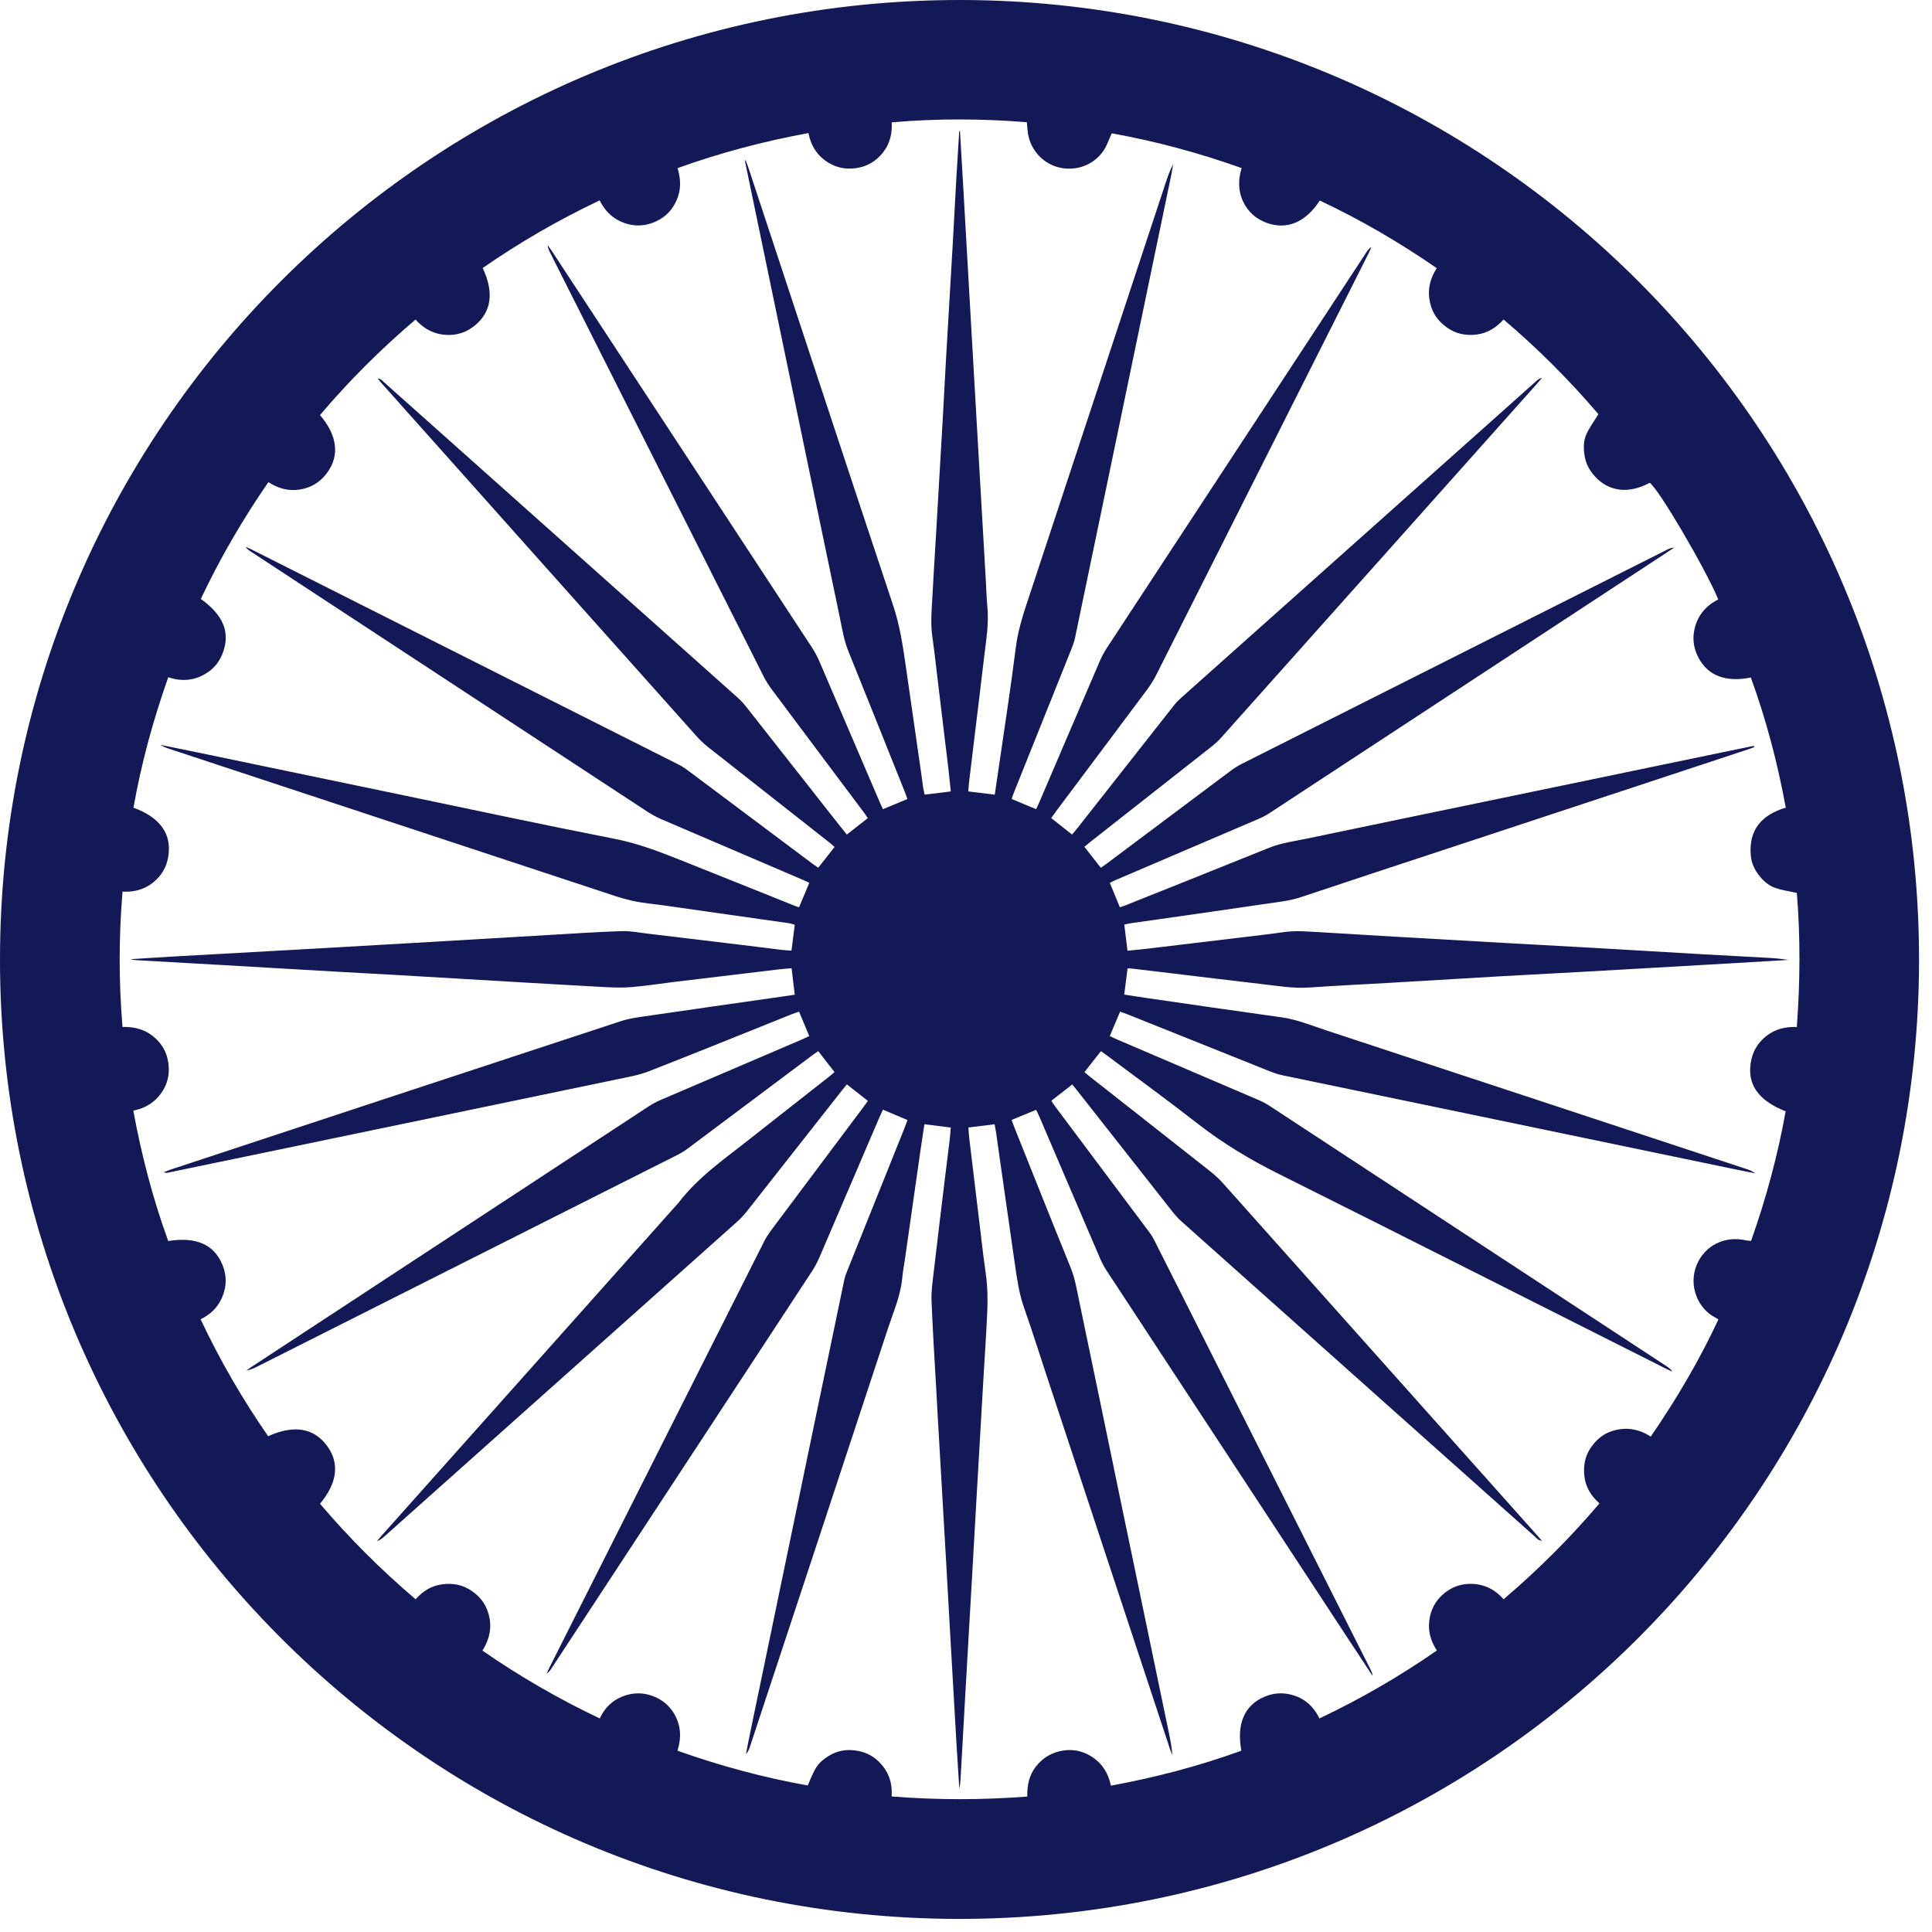 <svg width="76" height="76" viewBox="0 0 76 76" fill="none" xmlns="http://www.w3.org/2000/svg">
<path fill-rule="evenodd" clip-rule="evenodd" d="M37.818 6.38744e-05C16.926 -0.038 -0.003 16.884 7.15329e-07 37.745C-0.004 58.484 16.768 75.467 37.712 75.485C58.623 75.503 75.457 58.594 75.49 37.811C75.524 16.894 58.599 0.038 37.818 6.38744e-05ZM70.243 43.715C69.934 45.445 69.476 47.137 68.883 48.814C68.813 48.807 68.748 48.808 68.688 48.793C67.844 48.601 67.059 48.993 66.743 49.761C66.405 50.578 66.799 51.488 67.475 51.828C67.508 51.845 67.538 51.868 67.598 51.905C66.847 53.511 65.954 55.033 64.936 56.512C64.461 56.205 63.957 56.123 63.422 56.292C63.078 56.399 62.813 56.618 62.604 56.911C62.346 57.266 62.275 57.666 62.329 58.092C62.383 58.513 62.59 58.851 62.919 59.139C61.761 60.502 60.517 61.743 59.148 62.911C58.775 62.488 58.311 62.279 57.75 62.307C57.387 62.326 57.074 62.46 56.797 62.689C56.463 62.968 56.275 63.327 56.224 63.757C56.173 64.176 56.281 64.558 56.523 64.926C55.051 65.947 53.526 66.83 51.903 67.599C51.664 67.105 51.295 66.79 50.779 66.661C50.422 66.572 50.069 66.603 49.729 66.751C48.953 67.087 48.637 67.813 48.832 68.868C47.175 69.47 45.472 69.917 43.7 70.243C43.582 69.679 43.28 69.255 42.765 69.003C42.47 68.859 42.16 68.811 41.83 68.861C41.39 68.928 41.035 69.132 40.758 69.481C40.488 69.823 40.401 70.219 40.41 70.672C38.623 70.808 36.86 70.811 35.073 70.668C35.113 70.119 34.947 69.676 34.58 69.308C34.309 69.036 33.975 68.895 33.601 68.853C33.168 68.801 32.781 68.922 32.435 69.185C32.149 69.402 32.059 69.546 31.775 70.236C30.036 69.926 28.334 69.466 26.651 68.868C26.81 68.357 26.788 67.882 26.529 67.43C26.347 67.117 26.091 66.891 25.758 66.749C25.341 66.572 24.917 66.566 24.492 66.733C24.08 66.894 23.786 67.185 23.594 67.599C21.972 66.83 20.451 65.95 18.977 64.93C19.282 64.446 19.376 63.936 19.188 63.392C19.073 63.059 18.865 62.8 18.58 62.599C18.225 62.345 17.828 62.266 17.398 62.322C16.979 62.377 16.639 62.582 16.35 62.912C14.982 61.749 13.735 60.501 12.588 59.154C13.281 58.324 13.367 57.54 12.851 56.857C12.332 56.169 11.559 56.042 10.548 56.496C9.54 55.045 8.657 53.519 7.89 51.896C8.375 51.662 8.68 51.298 8.82 50.797C8.919 50.439 8.888 50.087 8.747 49.746C8.418 48.956 7.722 48.645 6.617 48.818C6.016 47.161 5.569 45.458 5.244 43.689C5.786 43.58 6.191 43.296 6.451 42.824C6.63 42.498 6.674 42.149 6.617 41.784C6.552 41.351 6.338 41.011 5.995 40.743C5.654 40.477 5.257 40.39 4.819 40.397C4.67 38.619 4.67 36.863 4.82 35.075C5.411 35.105 5.902 34.912 6.277 34.465C6.517 34.179 6.622 33.841 6.642 33.474C6.682 32.706 6.215 32.123 5.25 31.773C5.557 30.037 6.019 28.338 6.619 26.641C7.17 26.826 7.684 26.772 8.162 26.455C8.464 26.256 8.663 25.976 8.781 25.636C9.052 24.853 8.775 24.186 7.899 23.562C8.653 21.966 9.539 20.442 10.558 18.965C11.024 19.269 11.509 19.357 12.027 19.203C12.384 19.098 12.664 18.883 12.88 18.582C13.364 17.909 13.269 17.125 12.588 16.328C13.729 14.978 14.98 13.735 16.346 12.57C16.726 12.992 17.18 13.197 17.735 13.174C18.098 13.158 18.411 13.025 18.688 12.797C19.332 12.266 19.44 11.5 18.988 10.543C20.438 9.536 21.964 8.654 23.589 7.882C23.841 8.387 24.225 8.706 24.764 8.83C25.119 8.911 25.456 8.863 25.784 8.719C26.183 8.544 26.461 8.248 26.628 7.848C26.798 7.448 26.782 7.043 26.654 6.613C28.334 6.01 30.038 5.558 31.802 5.235C31.907 5.767 32.176 6.161 32.625 6.422C32.947 6.607 33.291 6.665 33.66 6.616C34.104 6.557 34.457 6.348 34.734 6C35.005 5.66 35.098 5.265 35.079 4.813C36.857 4.658 38.612 4.664 40.394 4.808C40.405 4.915 40.413 5.015 40.42 5.114C40.478 5.82 40.966 6.408 41.637 6.582C42.318 6.757 43.039 6.494 43.422 5.908C43.548 5.715 43.622 5.488 43.734 5.245C45.456 5.554 47.157 6.01 48.841 6.611C48.682 7.152 48.71 7.654 49.008 8.121C49.209 8.435 49.491 8.645 49.839 8.77C50.622 9.051 51.359 8.749 51.917 7.889C53.514 8.639 55.036 9.528 56.519 10.548C56.205 11.031 56.125 11.545 56.306 12.086C56.417 12.419 56.63 12.677 56.914 12.88C57.269 13.135 57.667 13.214 58.096 13.158C58.513 13.104 58.853 12.894 59.147 12.568C60.508 13.725 61.75 14.969 62.877 16.293C62.712 16.563 62.534 16.805 62.409 17.072C62.28 17.351 62.286 17.662 62.34 17.962C62.394 18.266 62.543 18.527 62.752 18.754C63.301 19.346 64.077 19.433 64.896 18.993C65.251 19.233 67.099 22.386 67.592 23.58C67.073 23.843 66.737 24.261 66.638 24.848C66.578 25.212 66.646 25.56 66.822 25.887C67.194 26.582 67.894 26.85 68.874 26.652C69.477 28.311 69.926 30.015 70.248 31.771C69.316 32.05 68.79 32.624 68.87 33.631C68.891 33.917 68.999 34.179 69.175 34.409C69.35 34.639 69.564 34.834 69.833 34.928C70.095 35.018 70.374 35.057 70.684 35.126C70.823 36.853 70.816 38.608 70.683 40.4C70.094 40.375 69.601 40.563 69.223 41.007C68.981 41.291 68.874 41.631 68.85 41.994C68.798 42.758 69.268 43.339 70.243 43.715Z" fill="#131857"/>
<path fill-rule="evenodd" clip-rule="evenodd" d="M44.514 38.101C45.018 38.16 45.525 38.219 46.03 38.28C47.236 38.425 48.441 38.575 49.649 38.712C50.264 38.783 50.878 38.89 51.504 38.847C52.548 38.772 53.595 38.725 54.637 38.664C56.096 38.579 57.554 38.49 59.013 38.405C60.188 38.339 61.366 38.279 62.541 38.213C64.479 38.103 66.417 37.99 68.355 37.88C69.021 37.84 69.687 37.799 70.353 37.76C70.082 37.717 69.811 37.693 69.54 37.678C68.702 37.631 67.863 37.589 67.027 37.541C65.531 37.456 64.036 37.364 62.539 37.278C61.4 37.214 60.264 37.154 59.124 37.09C57.523 37 55.925 36.907 54.325 36.815C53.536 36.769 52.745 36.714 51.955 36.673C51.469 36.649 50.98 36.596 50.489 36.669C49.949 36.747 49.406 36.807 48.864 36.872C47.638 37.019 46.413 37.168 45.189 37.313C44.913 37.347 44.635 37.371 44.352 37.399C44.307 37.035 44.269 36.712 44.227 36.368C44.34 36.347 44.44 36.323 44.539 36.308C44.866 36.261 45.191 36.218 45.518 36.171C46.925 35.969 48.334 35.771 49.741 35.562C50.233 35.489 50.729 35.442 51.208 35.281C53.136 34.634 55.069 34 57.002 33.363C60.881 32.081 64.763 30.801 68.644 29.519C68.765 29.479 68.886 29.436 69.006 29.394C69.002 29.376 68.997 29.359 68.992 29.34C68.69 29.402 68.388 29.463 68.086 29.525C65.043 30.157 62 30.788 58.958 31.42C56.45 31.941 53.941 32.457 51.435 32.983C50.931 33.09 50.415 33.152 49.929 33.348C48.06 34.102 46.187 34.849 44.316 35.597C44.233 35.632 44.147 35.659 44.053 35.69C43.916 35.357 43.789 35.049 43.657 34.728C43.75 34.683 43.824 34.645 43.9 34.613C45.762 33.817 47.626 33.021 49.486 32.223C49.641 32.157 49.795 32.08 49.935 31.988C55.161 28.562 60.384 25.135 65.609 21.707C65.693 21.653 65.773 21.596 65.857 21.541C65.745 21.544 65.654 21.585 65.565 21.63C59.995 24.434 54.424 27.238 48.855 30.045C48.696 30.126 48.543 30.222 48.401 30.329C46.785 31.537 45.172 32.747 43.558 33.956C43.477 34.017 43.392 34.072 43.303 34.136C43.082 33.851 42.874 33.588 42.657 33.312C42.745 33.24 42.815 33.18 42.887 33.122C44.48 31.87 46.074 30.618 47.666 29.364C47.79 29.266 47.912 29.158 48.018 29.039C50.286 26.502 52.551 23.962 54.816 21.423C56.712 19.298 58.607 17.174 60.502 15.049C60.556 14.988 60.606 14.924 60.659 14.861C60.554 14.885 60.489 14.94 60.428 14.996C55.77 19.149 51.113 23.302 46.456 27.457C46.344 27.557 46.241 27.668 46.149 27.787C44.888 29.386 43.631 30.988 42.373 32.588C42.31 32.669 42.243 32.745 42.173 32.83C41.892 32.608 41.629 32.399 41.352 32.181C41.419 32.086 41.477 32.001 41.538 31.92C42.736 30.32 43.936 28.722 45.13 27.12C45.27 26.932 45.393 26.728 45.499 26.519C48.28 21.001 51.06 15.481 53.839 9.961C53.88 9.88 53.912 9.796 53.95 9.713C53.854 9.772 53.797 9.852 53.743 9.935C50.342 15.12 46.94 20.304 43.54 25.49C43.434 25.654 43.338 25.83 43.262 26.01C42.468 27.854 41.681 29.698 40.891 31.543C40.852 31.637 40.806 31.728 40.758 31.831C40.433 31.695 40.122 31.565 39.796 31.43C39.83 31.329 39.859 31.241 39.893 31.156C40.646 29.276 41.401 27.396 42.153 25.516C42.208 25.377 42.259 25.233 42.29 25.087C42.821 22.543 43.349 19.998 43.878 17.454C44.609 13.933 45.342 10.411 46.073 6.889C46.102 6.746 46.123 6.602 46.149 6.459C46.014 6.714 45.924 6.98 45.836 7.246C44.085 12.549 42.333 17.85 40.585 23.154C40.333 23.921 40.057 24.678 39.956 25.493C39.767 27.016 39.527 28.533 39.309 30.052C39.251 30.45 39.192 30.848 39.131 31.26C38.772 31.216 38.442 31.175 38.088 31.132C38.105 30.967 38.114 30.818 38.132 30.67C38.2 30.091 38.272 29.511 38.342 28.931C38.465 27.912 38.591 26.893 38.71 25.874C38.787 25.21 38.906 24.55 38.841 23.875C38.807 23.519 38.798 23.161 38.778 22.802C38.67 20.902 38.557 19.001 38.449 17.101C38.355 15.473 38.262 13.846 38.169 12.218C38.074 10.553 37.98 8.887 37.884 7.222C37.845 6.535 37.804 5.849 37.763 5.162C37.752 5.159 37.742 5.155 37.734 5.152C37.695 5.772 37.655 6.392 37.62 7.012C37.572 7.849 37.53 8.687 37.483 9.524C37.397 10.992 37.309 12.46 37.225 13.927C37.176 14.765 37.136 15.602 37.088 16.44C36.999 17.992 36.909 19.544 36.817 21.097C36.769 21.923 36.714 22.749 36.672 23.576C36.647 24.046 36.606 24.514 36.669 24.986C36.766 25.695 36.846 26.407 36.931 27.118C37.057 28.165 37.186 29.212 37.31 30.26C37.343 30.546 37.371 30.834 37.402 31.133C37.045 31.177 36.721 31.217 36.373 31.259C36.351 31.155 36.327 31.057 36.311 30.958C36.281 30.753 36.256 30.546 36.227 30.342C36.027 28.944 35.827 27.545 35.623 26.147C35.511 25.365 35.391 24.591 35.139 23.831C33.231 18.104 31.348 12.37 29.454 6.638C29.417 6.526 29.373 6.416 29.322 6.28C29.314 6.33 29.306 6.349 29.311 6.366C29.745 8.468 30.182 10.569 30.62 12.671C31.424 16.543 32.226 20.415 33.035 24.286C33.13 24.736 33.198 25.191 33.376 25.625C34.122 27.467 34.856 29.313 35.596 31.158C35.63 31.243 35.66 31.33 35.695 31.431C35.371 31.566 35.061 31.694 34.732 31.832C34.686 31.73 34.641 31.638 34.602 31.545C33.814 29.71 33.031 27.873 32.242 26.039C32.157 25.841 32.055 25.647 31.937 25.467C28.523 20.257 25.105 15.049 21.686 9.842C21.641 9.774 21.591 9.71 21.542 9.643C21.554 9.761 21.601 9.859 21.649 9.956C24.442 15.5 27.234 21.045 30.03 26.589C30.122 26.773 30.232 26.95 30.356 27.116C31.562 28.732 32.773 30.345 33.982 31.959C34.037 32.031 34.084 32.107 34.136 32.184C33.851 32.408 33.594 32.61 33.312 32.83C33.213 32.708 33.119 32.593 33.028 32.476C31.799 30.913 30.57 29.348 29.34 27.786C29.242 27.661 29.13 27.543 29.013 27.438C25.974 24.726 22.936 22.016 19.895 19.306C18.298 17.881 16.702 16.457 15.104 15.034C15.044 14.98 14.994 14.898 14.858 14.895C14.924 14.975 14.967 15.026 15.01 15.074C19.139 19.703 23.266 24.332 27.399 28.958C27.536 29.112 27.687 29.256 27.849 29.384C29.433 30.633 31.02 31.878 32.605 33.125C32.683 33.186 32.755 33.252 32.831 33.318C32.605 33.603 32.402 33.861 32.188 34.132C32.101 34.072 32.023 34.023 31.949 33.968C30.327 32.754 28.706 31.538 27.083 30.324C26.963 30.234 26.837 30.148 26.704 30.081C21.092 27.252 15.479 24.426 9.867 21.601C9.801 21.567 9.731 21.541 9.663 21.512C9.718 21.595 9.785 21.644 9.855 21.69C15.062 25.107 20.272 28.524 25.481 31.939C25.654 32.051 25.837 32.149 26.027 32.231C27.872 33.024 29.716 33.812 31.559 34.601C31.654 34.641 31.743 34.686 31.835 34.73C31.694 35.063 31.564 35.374 31.431 35.694C31.325 35.654 31.238 35.622 31.151 35.588C29.744 35.024 28.339 34.457 26.929 33.897C26.037 33.542 25.153 33.189 24.199 33.002C21.399 32.454 18.61 31.853 15.817 31.273C13.134 30.715 10.451 30.156 7.769 29.598C7.284 29.497 6.799 29.4 6.316 29.302C6.423 29.373 6.537 29.417 6.652 29.455C12.285 31.315 17.919 33.176 23.552 35.034C23.981 35.176 24.408 35.328 24.847 35.429C25.269 35.524 25.704 35.558 26.133 35.619C27.765 35.85 29.396 36.083 31.028 36.316C31.107 36.328 31.186 36.357 31.264 36.379C31.22 36.726 31.179 37.049 31.135 37.396C31.008 37.386 30.897 37.383 30.786 37.37C30.243 37.304 29.702 37.233 29.159 37.169C27.926 37.018 26.692 36.87 25.457 36.724C25.12 36.684 24.782 36.616 24.446 36.628C23.495 36.66 22.544 36.724 21.593 36.78C19.806 36.884 18.02 36.989 16.232 37.095C14.954 37.171 13.673 37.243 12.393 37.316C10.559 37.419 8.724 37.518 6.889 37.623C6.306 37.656 5.725 37.695 5.142 37.732C5.263 37.768 5.383 37.773 5.503 37.779C6.575 37.839 7.649 37.899 8.722 37.961C10.227 38.047 11.732 38.137 13.237 38.223C14.047 38.271 14.856 38.31 15.666 38.358C17.134 38.443 18.601 38.53 20.068 38.617C21.32 38.689 22.57 38.765 23.822 38.831C24.169 38.85 24.52 38.857 24.866 38.828C25.409 38.781 25.95 38.697 26.493 38.63C27.886 38.462 29.279 38.296 30.673 38.129C30.828 38.111 30.983 38.102 31.139 38.089C31.184 38.451 31.221 38.777 31.263 39.13C30.929 39.177 30.606 39.224 30.282 39.272C28.734 39.494 27.187 39.712 25.641 39.939C25.231 40.001 24.812 40.043 24.422 40.17C18.526 42.106 12.633 44.054 6.741 45.999C6.64 46.032 6.544 46.074 6.445 46.113C6.502 46.141 6.548 46.14 6.592 46.132C8.048 45.83 9.505 45.528 10.961 45.226C15.396 44.303 19.831 43.385 24.264 42.46C24.688 42.371 25.121 42.298 25.521 42.143C27.407 41.405 29.283 40.643 31.163 39.89C31.248 39.857 31.335 39.83 31.434 39.797C31.571 40.125 31.7 40.434 31.834 40.757C31.729 40.807 31.635 40.852 31.542 40.892C29.688 41.685 27.836 42.477 25.982 43.272C25.827 43.339 25.675 43.418 25.535 43.51C20.326 46.925 15.117 50.343 9.909 53.76C9.835 53.808 9.764 53.862 9.691 53.914C9.854 53.889 9.995 53.821 10.134 53.75C15.637 50.979 21.139 48.208 26.641 45.435C26.791 45.36 26.937 45.269 27.072 45.168C28.695 43.954 30.316 42.739 31.938 41.524C32.018 41.463 32.101 41.41 32.188 41.35C32.412 41.638 32.616 41.903 32.828 42.174C32.746 42.243 32.683 42.299 32.617 42.351C31.596 43.156 30.569 43.955 29.55 44.761C28.547 45.557 27.481 46.28 26.692 47.313C26.645 47.373 26.59 47.426 26.54 47.483C22.694 51.795 18.849 56.107 15.001 60.421C14.941 60.487 14.888 60.559 14.83 60.628C14.951 60.586 15.04 60.511 15.127 60.434C19.748 56.311 24.37 52.189 28.991 48.065C29.13 47.94 29.26 47.801 29.377 47.654C30.625 46.071 31.87 44.483 33.118 42.897C33.18 42.818 33.246 42.741 33.315 42.657C33.599 42.88 33.862 43.089 34.142 43.307C34.073 43.401 34.014 43.484 33.952 43.566C32.743 45.18 31.532 46.794 30.325 48.41C30.231 48.537 30.142 48.673 30.07 48.814C27.249 54.409 24.431 60.003 21.613 65.599C21.574 65.678 21.542 65.76 21.507 65.841C21.592 65.778 21.647 65.702 21.697 65.625C25.11 60.425 28.523 55.225 31.932 50.022C32.05 49.842 32.153 49.649 32.238 49.452C33.027 47.616 33.811 45.78 34.597 43.945C34.64 43.845 34.688 43.75 34.733 43.651C35.078 43.798 35.384 43.928 35.698 44.06C35.648 44.191 35.611 44.298 35.57 44.403C34.827 46.255 34.082 48.108 33.34 49.962C33.287 50.093 33.236 50.227 33.208 50.364C32.791 52.354 32.378 54.345 31.965 56.337C31.138 60.32 30.31 64.301 29.485 68.284C29.435 68.521 29.391 68.76 29.346 68.996C29.425 68.914 29.465 68.82 29.496 68.725C31.309 63.235 33.126 57.745 34.932 52.252C35.144 51.61 35.419 50.985 35.489 50.302C35.515 50.03 35.565 49.76 35.604 49.49C35.8 48.11 35.997 46.73 36.195 45.35C36.249 44.98 36.305 44.61 36.363 44.224C36.723 44.27 37.053 44.31 37.401 44.355C37.387 44.508 37.381 44.64 37.366 44.769C37.3 45.31 37.231 45.854 37.166 46.396C37.02 47.611 36.869 48.826 36.729 50.043C36.686 50.415 36.63 50.792 36.644 51.166C36.69 52.343 36.765 53.518 36.832 54.694C36.869 55.41 36.911 56.125 36.953 56.84C37.042 58.392 37.134 59.944 37.222 61.497C37.266 62.249 37.306 63.002 37.348 63.755C37.44 65.354 37.53 66.952 37.623 68.552C37.658 69.154 37.698 69.753 37.736 70.353C37.768 70.231 37.777 70.109 37.785 69.987C37.844 68.924 37.902 67.86 37.964 66.798C38.054 65.227 38.145 63.654 38.235 62.084C38.297 61.022 38.355 59.958 38.416 58.895C38.507 57.323 38.596 55.751 38.688 54.182C38.735 53.372 38.792 52.563 38.829 51.754C38.849 51.369 38.854 50.981 38.829 50.597C38.806 50.212 38.736 49.83 38.689 49.447C38.502 47.895 38.316 46.343 38.13 44.79C38.112 44.645 38.106 44.5 38.094 44.353C38.458 44.308 38.783 44.269 39.124 44.226C39.149 44.361 39.174 44.48 39.191 44.598C39.238 44.925 39.28 45.252 39.328 45.578C39.53 46.995 39.735 48.411 39.937 49.828C40.014 50.369 40.097 50.905 40.279 51.426C40.593 52.324 40.882 53.231 41.178 54.134C42.799 59.033 44.415 63.933 46.034 68.833C46.057 68.903 46.088 68.973 46.115 69.042C46.097 68.732 46.038 68.438 45.977 68.146C45.361 65.186 44.746 62.228 44.131 59.268C43.574 56.583 43.023 53.902 42.461 51.22C42.364 50.76 42.293 50.296 42.112 49.853C41.367 48.021 40.637 46.184 39.902 44.347C39.866 44.253 39.831 44.159 39.794 44.056C40.129 43.917 40.439 43.79 40.759 43.657C40.807 43.758 40.851 43.842 40.886 43.927C41.679 45.781 42.471 47.634 43.267 49.487C43.34 49.659 43.429 49.827 43.532 49.984C46.683 54.791 49.838 59.597 52.992 64.404C53.325 64.912 53.659 65.419 53.994 65.926C53.988 65.835 53.956 65.759 53.919 65.686C51.09 60.064 48.259 54.444 45.426 48.826C45.359 48.693 45.279 48.562 45.188 48.442C43.963 46.804 42.738 45.168 41.512 43.531C41.456 43.458 41.41 43.381 41.357 43.302C41.641 43.081 41.906 42.874 42.18 42.66C42.25 42.747 42.31 42.818 42.367 42.891C43.628 44.492 44.884 46.093 46.144 47.693C46.243 47.817 46.353 47.936 46.471 48.043C49.298 50.565 52.126 53.088 54.954 55.609C56.77 57.227 58.584 58.847 60.4 60.464C60.46 60.519 60.513 60.594 60.654 60.612C60.573 60.518 60.525 60.461 60.475 60.405C56.353 55.784 52.232 51.163 48.106 46.542C47.957 46.375 47.789 46.22 47.611 46.08C46.037 44.836 44.456 43.598 42.878 42.356C42.807 42.299 42.736 42.238 42.659 42.174C42.879 41.895 43.088 41.63 43.308 41.35C43.4 41.416 43.483 41.474 43.566 41.536C44.743 42.417 45.933 43.28 47.092 44.185C48.091 44.966 49.163 45.612 50.298 46.177C55.381 48.714 60.448 51.281 65.523 53.835C65.61 53.879 65.7 53.917 65.789 53.957C65.723 53.855 65.638 53.797 65.553 53.74C60.352 50.328 55.152 46.917 49.949 43.507C49.816 43.419 49.674 43.343 49.528 43.28C47.674 42.485 45.821 41.693 43.969 40.901C43.865 40.857 43.765 40.808 43.656 40.757C43.795 40.43 43.925 40.12 44.061 39.796C44.165 39.833 44.253 39.861 44.338 39.895C46.218 40.648 48.097 41.402 49.978 42.153C50.126 42.212 50.28 42.264 50.435 42.296C53.025 42.836 55.617 43.371 58.207 43.909C61.507 44.595 64.807 45.282 68.106 45.967C68.417 46.032 68.729 46.094 69.042 46.156C68.936 46.065 68.816 46.023 68.694 45.984C63.186 44.165 57.678 42.344 52.168 40.531C51.589 40.34 51.022 40.104 50.409 40.018C48.628 39.772 46.847 39.511 45.068 39.254C44.791 39.214 44.514 39.169 44.224 39.125C44.271 38.765 44.313 38.434 44.356 38.093C44.422 38.096 44.469 38.095 44.514 38.101Z" fill="#131857"/>
</svg>
